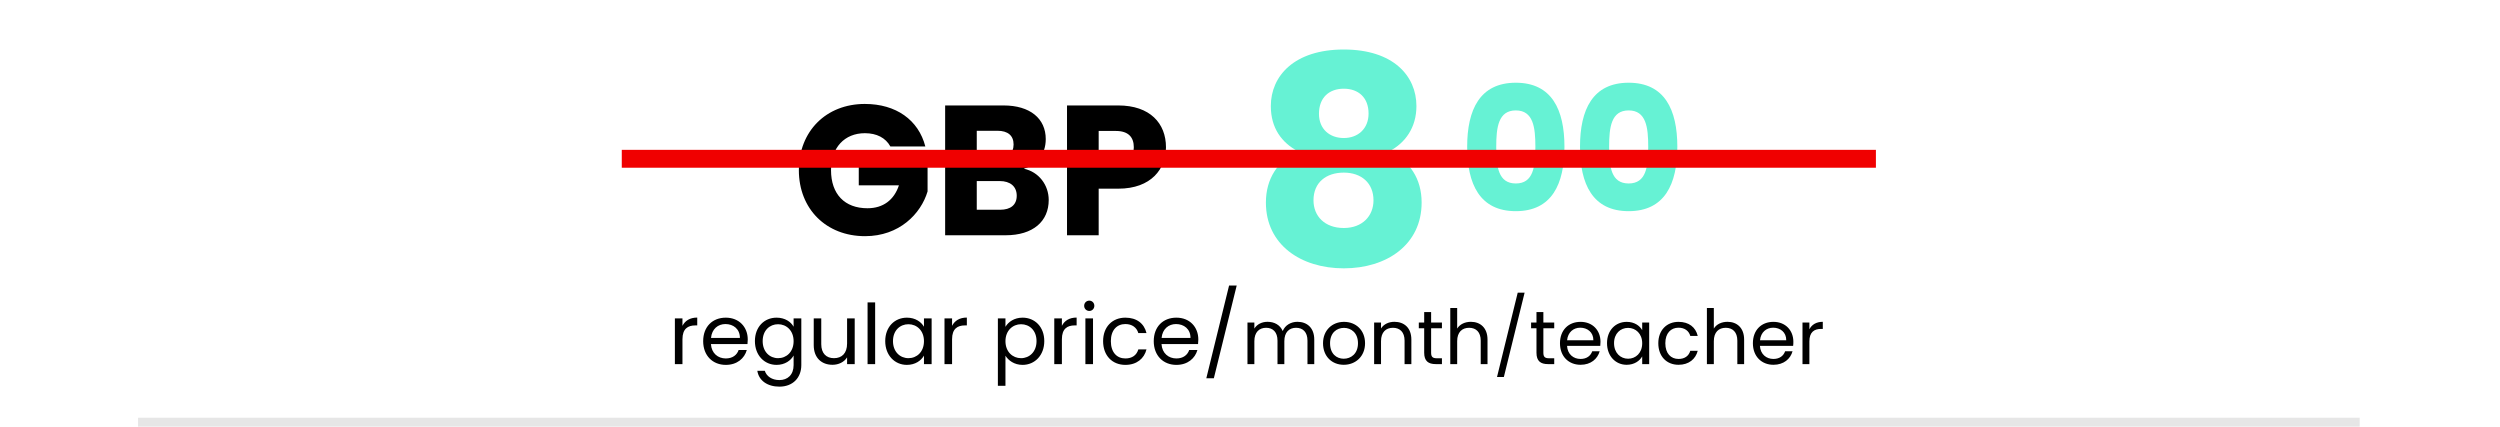 <?xml version="1.0" encoding="UTF-8"?>
<!DOCTYPE svg PUBLIC "-//W3C//DTD SVG 1.1//EN" "http://www.w3.org/Graphics/SVG/1.1/DTD/svg11.dtd">
<!-- Creator: CorelDRAW X7 -->
<svg xmlns="http://www.w3.org/2000/svg" xml:space="preserve" width="586px" height="100px" version="1.1" style="shape-rendering:geometricPrecision; text-rendering:geometricPrecision; image-rendering:optimizeQuality; fill-rule:evenodd; clip-rule:evenodd"
viewBox="0 0 54645 9350"
 xmlns:xlink="http://www.w3.org/1999/xlink">
 <defs>
  <style type="text/css">
   <![CDATA[
    .fil0 {fill:none}
    .fil2 {fill:black}
    .fil1 {fill:#66F2D4}
    .fil4 {fill:#E6E6E6}
    .fil3 {fill:#F00000}
   ]]>
  </style>
 </defs>
 <g id="Layer_x0020_1">
  <polygon class="fil0" points="0,0 54645,0 54645,9350 0,9350 "/>
  <g id="_2033126030640">
   <path class="fil1" d="M28373 3316c-442,208 -702,600 -702,1124 0,923 765,1441 1707,1441 941,0 1706,-518 1706,-1441 0,-524 -259,-909 -708,-1124 348,-184 594,-518 594,-992 0,-658 -505,-1239 -1592,-1239 -1087,0 -1599,581 -1599,1239 0,486 240,802 594,992zm1005 -291c-310,0 -544,-196 -544,-531 0,-354 221,-550 544,-550 322,0 543,196 543,544 0,335 -234,537 -543,537zm0 758c385,0 651,228 651,607 0,341 -241,607 -651,607 -417,0 -664,-259 -664,-607 0,-392 278,-607 664,-607z"/>
   <path class="fil1" d="M32082 3217c0,819 277,1411 1066,1411 789,0 1066,-592 1066,-1411 0,-812 -277,-1404 -1066,-1404 -789,0 -1066,592 -1066,1404zm1495 0c0,440 -46,804 -429,804 -383,0 -429,-364 -429,-804 0,-425 46,-797 429,-797 383,0 429,372 429,797zm978 0c0,819 277,1411 1066,1411 790,0 1067,-592 1067,-1411 0,-812 -277,-1404 -1067,-1404 -789,0 -1066,592 -1066,1404zm1495 0c0,440 -45,804 -429,804 -383,0 -428,-364 -428,-804 0,-425 45,-797 428,-797 384,0 429,372 429,797z"/>
   <path class="fil2" d="M18882 2278c-851,0 -1447,600 -1447,1451 0,852 600,1447 1451,1447 750,0 1224,-490 1370,-981l0 -644 -1508 0 0 511 880 0c-106,320 -345,502 -689,502 -499,0 -799,-308 -799,-835 0,-494 296,-810 742,-810 259,0 454,101 559,291l766 0c-150,-583 -644,-932 -1325,-932zm3328 2011c0,202 -134,308 -365,308l-511 0 0 -629 503 0c231,0 373,118 373,321zm-69 -1123c0,194 -126,296 -353,296l-454 0 0 -596 454 0c227,0 353,105 353,300zm770 1216c0,-324 -215,-616 -547,-685 276,-81 482,-304 482,-649 0,-450 -344,-737 -924,-737l-1281 0 0 2845 1326 0c600,0 944,-304 944,-774zm1095 -799l0 -713 376 0c276,0 394,138 394,357 0,218 -118,356 -394,356l-376 0zm1475 -356c0,-523 -349,-916 -1046,-916l-1123 0 0 2845 694 0 0 -1021 429 0c726,0 1046,-438 1046,-908z"/>
   <polygon class="fil3" points="13554,3284 41040,3284 41040,3676 13554,3676 "/>
  </g>
  <polygon class="fil4" points="2952,9155 51643,9155 51643,9350 2952,9350 "/>
  <path class="fil2" d="M14884 7435c0,-232 121,-303 280,-303l44 0 0 -172c-159,0 -267,69 -324,181l0 -163 -166 0 0 1002 166 0 0 -545zm942 -333c172,0 318,108 317,304l-633 0c18,-196 153,-304 316,-304zm468 569l-179 0c-36,108 -132,185 -281,185 -171,0 -313,-112 -326,-315l801 0c4,-34 6,-64 6,-100 0,-275 -191,-479 -481,-479 -293,0 -496,199 -496,515 0,319 210,520 496,520 248,0 409,-143 460,-326zm178 -195c0,310 206,521 475,521 183,0 313,-97 373,-205l0 210c0,214 -133,328 -311,328 -164,0 -283,-83 -320,-203l-164 0c33,214 221,347 484,347 295,0 480,-196 480,-472l0 -1024 -169 0 0 183c-58,-108 -190,-199 -373,-199 -269,0 -475,201 -475,514zm848 1c0,236 -157,373 -340,373 -183,0 -338,-139 -338,-374 0,-236 155,-370 338,-370 183,0 340,139 340,371zm1339 -499l-167 0 0 551c0,215 -115,321 -287,321 -168,0 -279,-104 -279,-307l0 -565 -165 0 0 587c0,287 181,430 411,430 134,0 256,-59 320,-163l0 148 167 0 0 -1002zm282 1002l166 0 0 -1353 -166 0 0 1353zm387 -504c0,310 207,521 474,521 185,0 314,-95 375,-203l0 186 168 0 0 -1002 -168 0 0 183c-59,-104 -187,-199 -373,-199 -269,0 -476,201 -476,514zm849 1c0,236 -157,373 -340,373 -183,0 -339,-139 -339,-374 0,-236 156,-370 339,-370 183,0 340,139 340,371zm616 -42c0,-232 121,-303 280,-303l44 0 0 -172c-159,0 -267,69 -324,181l0 -163 -166 0 0 1002 166 0 0 -545zm1170 -272l0 -185 -166 0 0 1478 166 0 0 -660c63,102 192,201 375,201 269,0 476,-211 476,-521 0,-313 -207,-514 -476,-514 -183,0 -314,95 -375,201zm681 313c0,235 -156,374 -340,374 -181,0 -341,-137 -341,-373 0,-232 160,-371 341,-371 184,0 340,134 340,370zm556 -41c0,-232 120,-303 279,-303l44 0 0 -172c-159,0 -267,69 -323,181l0 -163 -167 0 0 1002 167 0 0 -545zm515 545l167 0 0 -1002 -167 0 0 1002zm86 -1165c61,0 110,-49 110,-113 0,-64 -49,-113 -110,-113 -64,0 -113,49 -113,113 0,64 49,113 113,113zm302 662c0,319 203,520 488,520 249,0 412,-139 463,-339l-179 0c-37,127 -136,198 -284,198 -183,0 -318,-130 -318,-379 0,-245 135,-375 318,-375 148,0 249,77 284,198l179 0c-51,-210 -214,-338 -463,-338 -285,0 -488,201 -488,515zm1598 -375c172,0 319,108 317,304l-633 0c18,-196 154,-304 316,-304zm469 569l-180 0c-36,108 -131,185 -281,185 -170,0 -313,-112 -326,-315l801 0c4,-34 6,-64 6,-100 0,-275 -190,-479 -481,-479 -293,0 -496,199 -496,515 0,319 210,520 496,520 248,0 409,-143 461,-326zm195 620l165 0 501 -2033 -167 0 -499 2033zm2217 -311l149 0 0 -537c0,-261 -161,-390 -369,-390 -139,0 -269,71 -322,202 -60,-136 -185,-202 -334,-202 -120,0 -228,51 -288,148l0 -132 -151 0 0 911 151 0 0 -502c0,-196 105,-294 258,-294 149,0 249,95 249,281l0 515 150 0 0 -502c0,-196 105,-294 257,-294 150,0 250,95 250,281l0 515zm1262 -457c0,-287 -201,-469 -461,-469 -257,0 -460,182 -460,469 0,289 196,472 454,472 259,0 467,-183 467,-472zm-767 0c0,-229 145,-337 305,-337 156,0 307,108 307,337 0,231 -155,339 -312,339 -158,0 -300,-108 -300,-339zm1633 457l149 0 0 -537c0,-261 -161,-390 -372,-390 -123,0 -233,51 -293,146l0 -130 -151 0 0 911 151 0 0 -503c0,-197 107,-293 261,-293 153,0 255,95 255,281l0 515zm430 -249c0,183 92,249 253,249l136 0 0 -128 -111 0c-93,0 -126,-31 -126,-121l0 -537 237 0 0 -125 -237 0 0 -229 -152 0 0 229 -118 0 0 125 118 0 0 537zm572 249l151 0 0 -503c0,-197 107,-293 262,-293 152,0 254,95 254,281l0 515 149 0 0 -537c0,-261 -161,-390 -364,-390 -128,0 -241,51 -301,148l0 -451 -151 0 0 1230zm1024 283l150 0 455 -1849 -151 0 -454 1849zm865 -532c0,183 91,249 252,249l137 0 0 -128 -112 0c-93,0 -126,-31 -126,-121l0 -537 238 0 0 -125 -238 0 0 -229 -151 0 0 229 -118 0 0 125 118 0 0 537zm959 -549c156,0 289,98 288,276l-576 0c17,-178 140,-276 288,-276zm426 517l-163 0c-34,98 -120,168 -256,168 -155,0 -285,-101 -296,-286l728 0c3,-31 5,-58 5,-91 0,-250 -173,-436 -437,-436 -266,0 -451,182 -451,469 0,289 191,472 451,472 226,0 372,-129 419,-296zm161 -178c0,283 188,474 430,474 168,0 286,-86 341,-184l0 169 153 0 0 -911 -153 0 0 167c-53,-95 -169,-182 -339,-182 -244,0 -432,183 -432,467zm771 2c0,215 -143,339 -309,339 -166,0 -308,-126 -308,-341 0,-214 142,-335 308,-335 166,0 309,126 309,337zm353 0c0,289 184,472 443,472 227,0 375,-126 421,-307l-163 0c-33,114 -123,179 -258,179 -166,0 -289,-118 -289,-344 0,-223 123,-341 289,-341 135,0 227,70 258,180l163 0c-46,-191 -194,-308 -421,-308 -259,0 -443,183 -443,469zm1065 457l152 0 0 -503c0,-197 106,-293 261,-293 152,0 254,95 254,281l0 515 149 0 0 -537c0,-261 -161,-390 -364,-390 -128,0 -241,51 -300,148l0 -451 -152 0 0 1230zm1452 -798c156,0 289,98 287,276l-575 0c17,-178 140,-276 288,-276zm425 517l-163 0c-33,98 -120,168 -256,168 -154,0 -284,-101 -296,-286l728 0c4,-31 5,-58 5,-91 0,-250 -173,-436 -437,-436 -266,0 -450,182 -450,469 0,289 191,472 450,472 226,0 373,-129 419,-296zm369 -214c0,-211 110,-276 255,-276l39 0 0 -156c-144,0 -242,63 -294,164l0 -148 -151 0 0 911 151 0 0 -495z"/>
 </g>
</svg>
